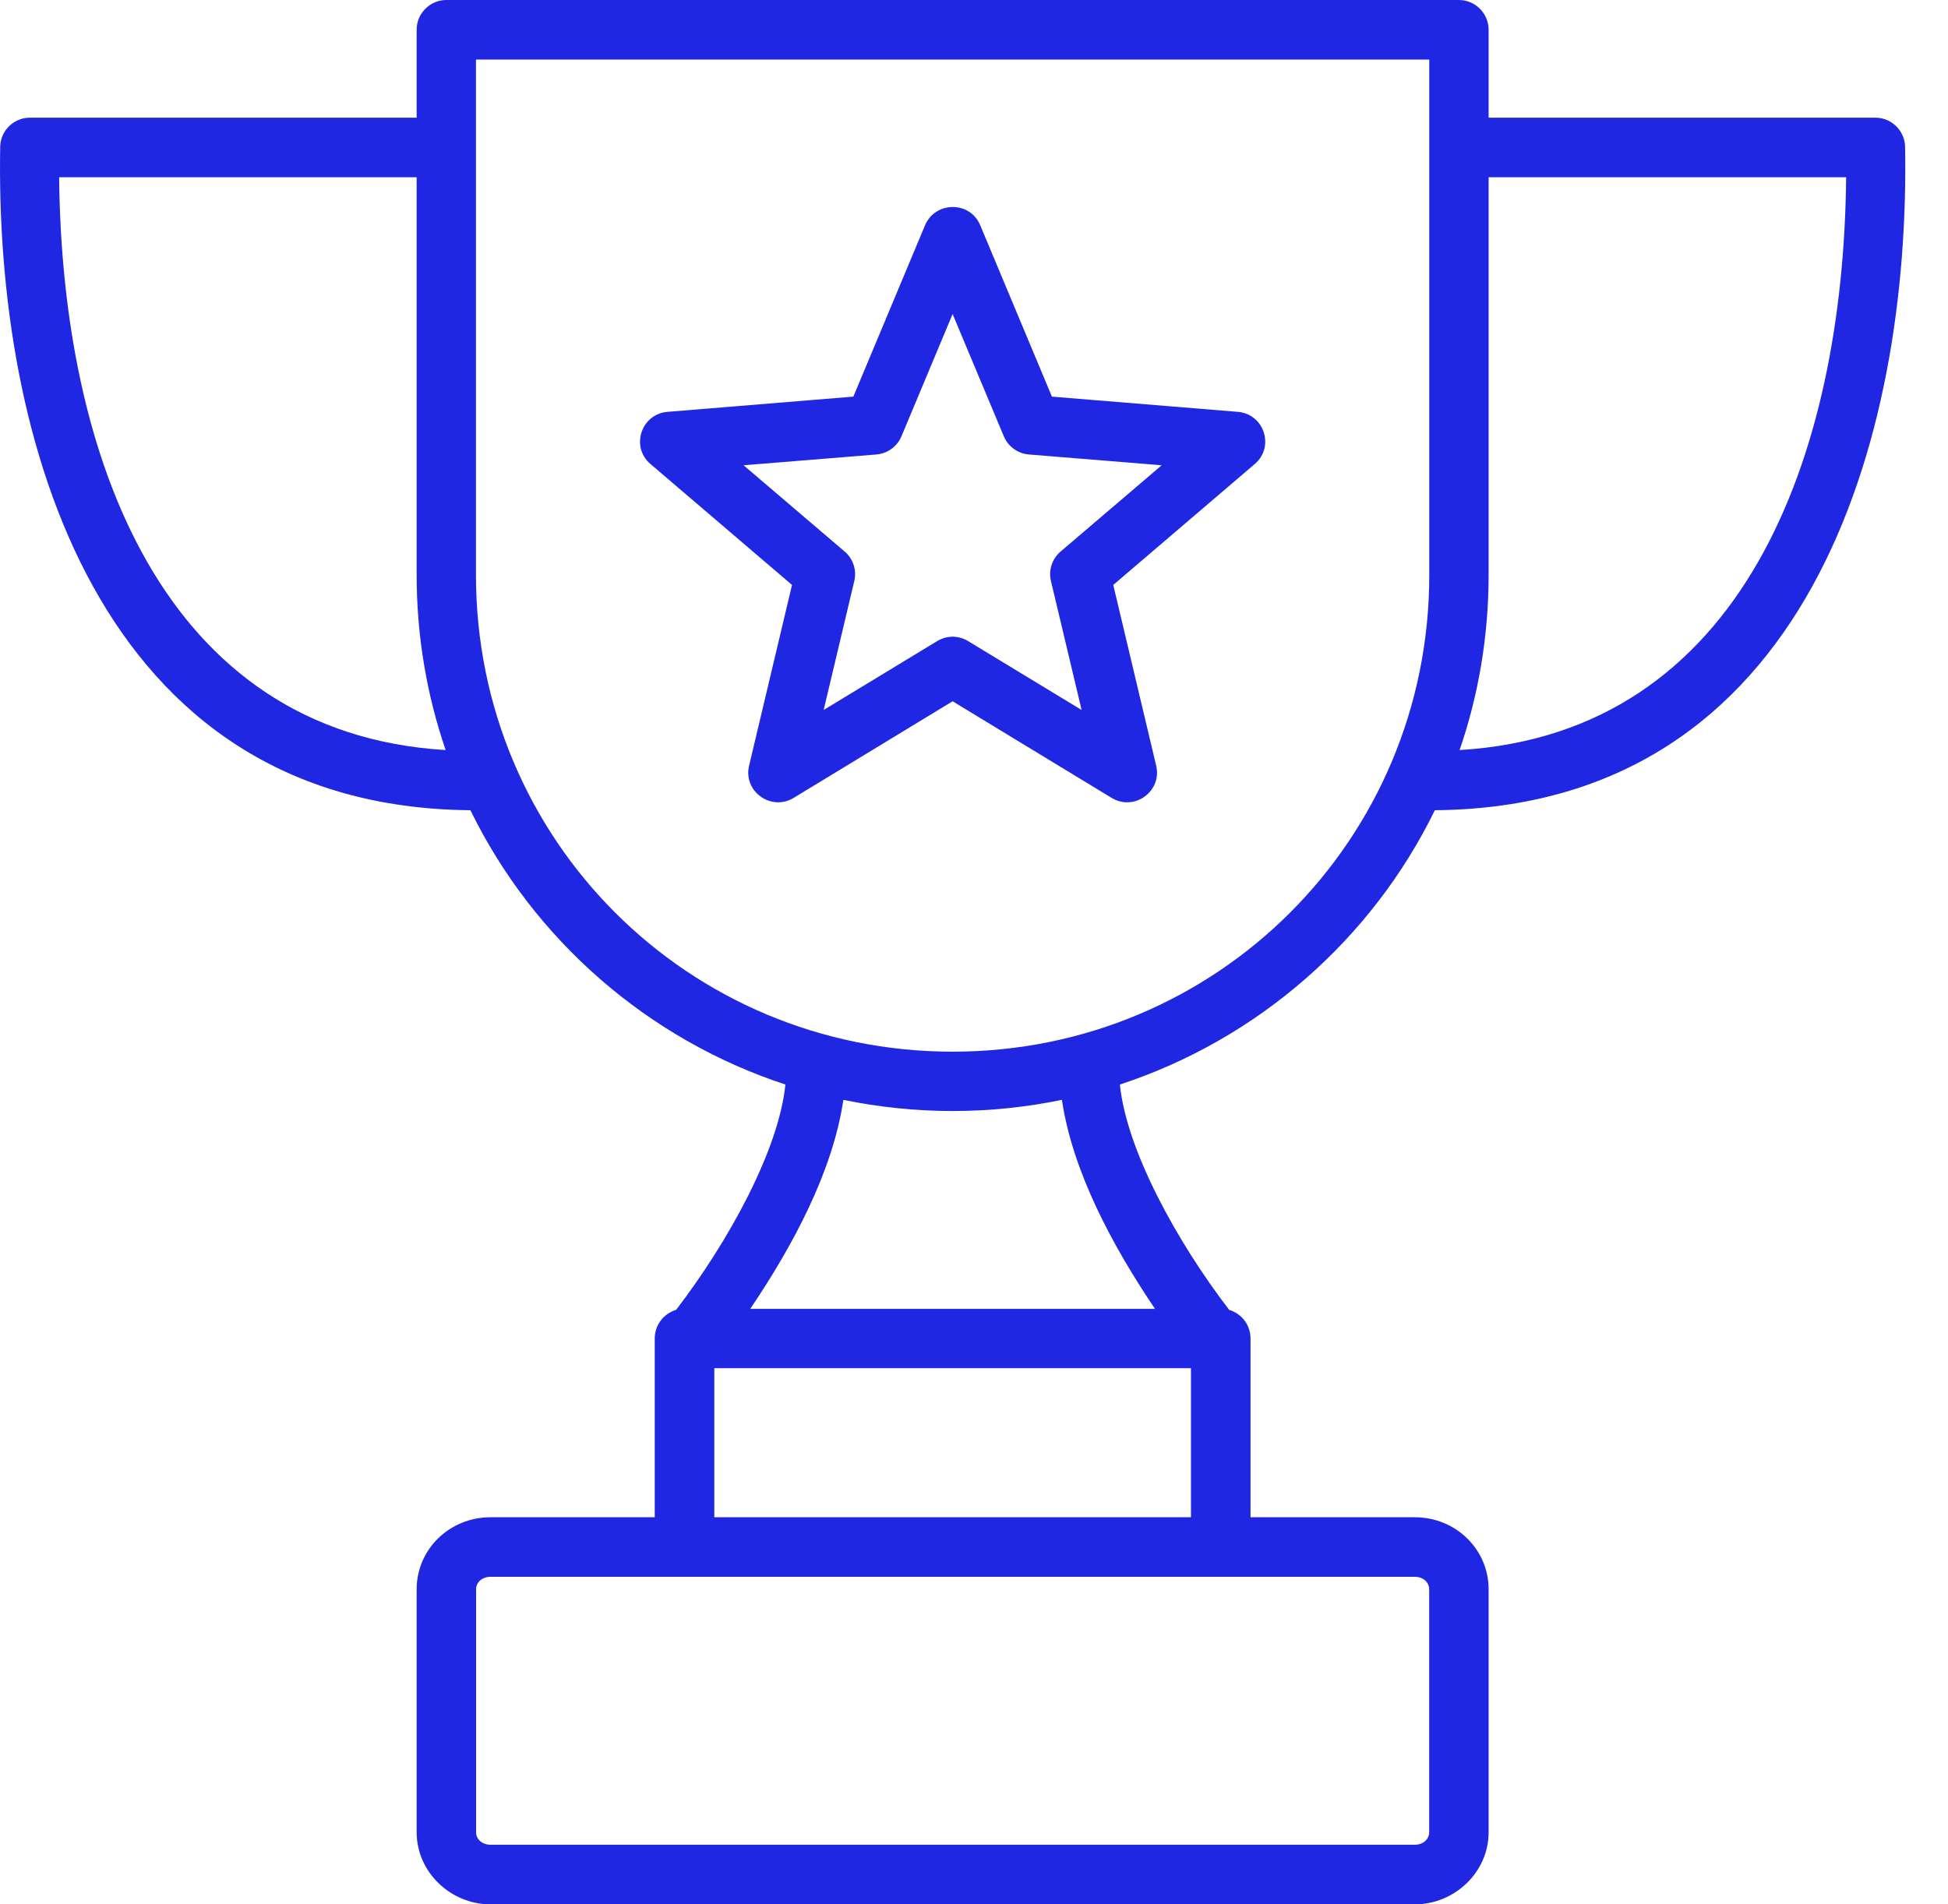 <svg width="45" height="44" viewBox="0 0 45 44" fill="none" xmlns="http://www.w3.org/2000/svg">
<path d="M10.31 0C9.93 0.002 9.623 0.311 9.625 0.691V2.719H0.691C0.327 2.719 0.025 3.004 0.005 3.368C-0.121 10.1 2.218 18.649 10.867 18.72C12.321 21.698 14.954 24.012 18.143 25.058C17.991 26.573 16.827 28.688 15.618 30.265C15.325 30.352 15.124 30.621 15.125 30.927V35.056H11.332C10.386 35.056 9.625 35.794 9.625 36.721V42.334C9.625 43.26 10.413 44 11.332 44H32.681C33.6 44 34.388 43.26 34.388 42.334V36.721C34.388 35.794 33.627 35.056 32.681 35.056H28.888V30.927C28.889 30.621 28.688 30.352 28.395 30.265C27.186 28.688 26.023 26.573 25.87 25.058C29.059 24.012 31.692 21.698 33.146 18.72C41.795 18.649 44.134 10.1 44.008 3.368C43.987 3.004 43.686 2.719 43.322 2.719H34.388V0.691C34.389 0.311 34.083 0.002 33.703 0H10.31ZM10.995 1.376H33.017V13.288C33.017 19.399 28.117 24.299 22.006 24.299C15.896 24.299 10.995 19.399 10.995 13.288V1.376ZM1.366 4.095H9.625V13.288C9.625 14.702 9.861 16.065 10.295 17.33C3.744 16.938 1.429 10.531 1.366 4.095ZM34.388 4.095H42.647C42.584 10.531 40.269 16.938 33.718 17.33C34.152 16.065 34.388 14.702 34.388 13.288V4.095ZM21.368 5.207L19.713 9.164L15.417 9.516C14.809 9.568 14.563 10.323 15.025 10.72L18.296 13.515L17.305 17.689C17.162 18.283 17.81 18.752 18.334 18.435L22.006 16.203L25.679 18.435C26.203 18.752 26.851 18.283 26.708 17.689L25.717 13.515L28.987 10.72C29.45 10.323 29.204 9.568 28.596 9.516L24.3 9.164L22.645 5.207C22.407 4.635 21.603 4.648 21.368 5.207ZM22.006 7.256L23.189 10.081C23.288 10.318 23.513 10.481 23.771 10.501L26.836 10.75L24.502 12.742C24.305 12.909 24.218 13.172 24.277 13.422L24.986 16.404L22.361 14.811C22.252 14.745 22.129 14.712 22.006 14.711C21.884 14.712 21.761 14.745 21.652 14.811L19.027 16.404L19.735 13.422C19.794 13.172 19.708 12.909 19.511 12.742L17.177 10.75L20.242 10.501C20.5 10.48 20.725 10.318 20.824 10.081L22.006 7.256ZM19.482 25.412C20.297 25.58 21.141 25.67 22.006 25.67C22.872 25.67 23.716 25.58 24.531 25.412C24.773 27.056 25.69 28.774 26.681 30.241C23.565 30.241 20.448 30.241 17.331 30.241C18.323 28.774 19.24 27.056 19.482 25.412ZM16.501 31.612H27.512V35.056C23.842 35.056 20.171 35.056 16.501 35.056V31.612ZM11.334 36.432H32.679C32.882 36.432 33.015 36.565 33.015 36.721V42.334C33.015 42.489 32.883 42.623 32.679 42.623C25.564 42.623 18.449 42.623 11.334 42.623C11.13 42.623 10.998 42.489 10.998 42.334V36.721C10.998 36.565 11.131 36.432 11.334 36.432Z" fill="#1F27E2"/>
</svg>
